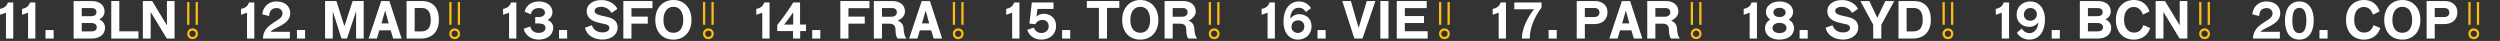 <?xml version="1.0" encoding="UTF-8"?> <svg xmlns="http://www.w3.org/2000/svg" xmlns:xlink="http://www.w3.org/1999/xlink" width="2261px" height="37px" viewBox="0 0 2261 37"><rect x="0" y="0" width="2261" height="37" fill="#333333" stroke="none"/><!-- Generator: Sketch 55.2 (78181) - https://sketchapp.com --><title>Ranking 2</title><desc>Created with Sketch.</desc><g id="Ranking-2" stroke="none" stroke-width="1" fill="none" fill-rule="evenodd"><g id="ranking-2-copy"><g id="Group-67" transform="translate(0, 0.94)"><path d="M5.405,33.934 L5.405,10.528 L2.27373675e-13,12.408 L2.27373675e-13,7.05 C3.619,6.486 6.204,4.606 7.144,1.269 L11.985,1.269 L11.985,33.934 L5.405,33.934 Z" id="Path" fill="#FFFFFF" fill-rule="nonzero"></path><path d="M25.38,33.934 L25.38,10.528 L19.975,12.408 L19.975,7.05 C23.594,6.486 26.179,4.606 27.119,1.269 L31.96,1.269 L31.96,33.934 L25.38,33.934 Z" id="Path" fill="#FFFFFF" fill-rule="nonzero"></path><polygon id="Path" fill="#FFFFFF" fill-rule="nonzero" points="41.172 33.934 41.172 26.226 48.504 26.226 48.504 33.934"></polygon><path d="M94.564,9.447 C94.564,13.066 92.073,15.651 89.723,16.45 C92.073,17.484 94.987,20.116 94.987,24.017 C94.987,30.127 90.24,33.934 82.908,33.934 L66.599,33.934 L66.599,-2.50111043e-12 L82.626,-2.50111043e-12 C89.676,-2.50111043e-12 94.564,3.337 94.564,9.447 Z M82.767,6.345 L73.931,6.345 L73.931,13.724 L82.25,13.724 C85.493,13.724 87.232,12.455 87.232,9.964 C87.232,7.473 85.305,6.345 82.767,6.345 Z M73.931,27.448 L82.955,27.448 C85.493,27.448 87.514,26.32 87.514,23.735 C87.514,21.197 85.681,19.881 82.438,19.881 L73.931,19.881 L73.931,27.448 Z" id="Combined-Shape" fill="#FFFFFF" fill-rule="nonzero"></path><polygon id="Path" fill="#FFFFFF" fill-rule="nonzero" points="107.912 -1.25055521e-12 107.912 27.401 125.208 27.401 125.208 33.934 100.627 33.934 100.627 -1.25055521e-12"></polygon><polygon id="Path" fill="#FFFFFF" fill-rule="nonzero" points="157.873 33.934 150.87 33.934 136.253 9.917 136.253 33.934 129.203 33.934 129.203 -1.25055521e-12 137.616 -1.25055521e-12 150.964 21.949 150.964 -1.25055521e-12 157.873 -1.25055521e-12"></polygon><polygon id="Fill-11" fill="#FFBD0D" points="169.259 21.498 171.289 21.498 171.289 0.934 169.259 0.934"></polygon><polygon id="Fill-12" fill="#FFBD0D" points="176.946 21.498 178.976 21.498 178.976 0.934 176.946 0.934"></polygon><path d="M174.149,24.728 C176.944,24.728 179.013,26.796 179.013,29.591 C179.013,32.387 176.944,34.455 174.149,34.455 C171.353,34.455 169.285,32.387 169.285,29.591 C169.285,26.796 171.353,24.728 174.149,24.728 Z M174.149,32.482 C175.81,32.482 177.039,31.253 177.039,29.591 C177.039,27.93 175.81,26.701 174.149,26.701 C172.487,26.701 171.258,27.93 171.258,29.591 C171.258,31.253 172.487,32.482 174.149,32.482 Z" id="Combined-Shape" fill="#FFBD0D"></path></g><g id="Group-66" transform="translate(218, 0.94)"><path d="M5.405,33.934 L5.405,10.528 L2.27373675e-13,12.408 L2.27373675e-13,7.05 C3.619,6.486 6.204,4.606 7.144,1.269 L11.985,1.269 L11.985,33.934 L5.405,33.934 Z" id="Path" fill="#FFFFFF" fill-rule="nonzero"></path><path d="M32.101,0.376 C38.963,0.376 44.509,4.23 44.509,11.045 C44.509,17.108 39.574,20.351 35.391,22.56 C33.887,23.359 32.618,24.017 30.879,24.863 C28.764,25.897 27.166,26.79 26.931,27.824 L44.133,27.824 L44.133,33.934 L19.834,33.934 C19.834,26.79 24.628,22.983 26.931,21.291 C28.858,19.881 31.255,18.33 33.464,16.92 C37.271,14.476 37.506,12.455 37.506,11.092 C37.506,8.366 35.203,6.345 32.148,6.345 C26.555,6.345 25.662,10.528 25.333,13.536 L19.223,12.032 C19.74,6.251 23.735,0.376 32.101,0.376 Z" id="Path" fill="#FFFFFF" fill-rule="nonzero"></path><polygon id="Path" fill="#FFFFFF" fill-rule="nonzero" points="50.572 33.934 50.572 26.226 57.904 26.226 57.904 33.934"></polygon><polygon id="Path" fill="#FFFFFF" fill-rule="nonzero" points="104.058 9.306 95.786 33.934 90.851 33.934 82.955 9.306 82.955 33.934 75.999 33.934 75.999 -1.25055521e-12 86.245 -1.25055521e-12 93.295 22.231 93.671 22.231 100.909 -1.25055521e-12 110.92 -1.25055521e-12 110.92 33.934 104.058 33.934"></polygon><path d="M125.067,26.508 L122.858,33.934 L115.385,33.934 L126.759,-2.50111043e-12 L134.185,-2.50111043e-12 L145.23,33.934 L137.569,33.934 L135.36,26.508 L125.067,26.508 Z M133.527,20.21 L130.331,8.648 L126.994,20.21 L133.527,20.21 Z" id="Combined-Shape" fill="#FFFFFF" fill-rule="nonzero"></path><path d="M178.929,16.92 C178.929,28.2 172.443,33.934 162.385,33.934 L149.695,33.934 L149.695,-2.50111043e-12 L163.654,-2.50111043e-12 C172.725,-2.50111043e-12 178.929,5.311 178.929,16.92 Z M171.597,16.92 C171.597,10.293 169.059,6.298 163.654,6.298 L157.027,6.298 L157.027,27.448 L163.09,27.448 C169.388,27.448 171.597,23.312 171.597,16.92 Z" id="Combined-Shape" fill="#FFFFFF" fill-rule="nonzero"></path><polygon id="Fill-11" fill="#FFBD0D" points="188.333 21.498 190.363 21.498 190.363 0.934 188.333 0.934"></polygon><polygon id="Fill-12" fill="#FFBD0D" points="196.02 21.498 198.05 21.498 198.05 0.934 196.02 0.934"></polygon><path d="M193.223,24.728 C196.018,24.728 198.087,26.796 198.087,29.591 C198.087,32.387 196.018,34.455 193.223,34.455 C190.427,34.455 188.359,32.387 188.359,29.591 C188.359,26.796 190.427,24.728 193.223,24.728 Z M193.223,32.482 C194.884,32.482 196.113,31.253 196.113,29.591 C196.113,27.93 194.884,26.701 193.223,26.701 C191.561,26.701 190.332,27.93 190.332,29.591 C190.332,31.253 191.561,32.482 193.223,32.482 Z" id="Combined-Shape" fill="#FFBD0D"></path></g><g id="Group-65" transform="translate(455, 0)"><path d="M5.405,34.874 L5.405,11.468 L2.27373675e-13,13.348 L2.27373675e-13,7.99 C3.619,7.426 6.204,5.546 7.144,2.209 L11.985,2.209 L11.985,34.874 L5.405,34.874 Z" id="Path" fill="#FFFFFF" fill-rule="nonzero"></path><path d="M44.65,11.139 C44.65,14.664 42.3,16.967 40.185,18.001 C42.723,18.988 45.308,21.244 45.308,25.098 C45.308,31.866 39.527,35.814 32.007,35.814 C25.004,35.814 19.834,31.537 18.612,25.991 L24.628,23.923 C25.145,26.978 27.73,29.751 31.96,29.751 C36.002,29.751 38.352,27.965 38.352,25.192 C38.352,22.889 36.613,21.526 33.37,21.244 C32.383,21.15 30.362,21.15 29.046,21.244 L29.046,15.416 C30.409,15.51 32.242,15.463 33.229,15.369 C36.331,15.04 37.882,13.395 37.882,11.421 C37.882,8.789 35.579,7.285 32.336,7.285 C27.965,7.285 25.662,9.87 25.098,12.925 L19.458,10.575 C20.727,5.029 25.427,1.316 32.336,1.316 C39.339,1.316 44.65,5.029 44.65,11.139 Z" id="Path" fill="#FFFFFF" fill-rule="nonzero"></path><polygon id="Path" fill="#FFFFFF" fill-rule="nonzero" points="50.572 34.874 50.572 27.166 57.904 27.166 57.904 34.874"></polygon><path d="M88.924,0.047 C95.833,0.047 101.238,3.619 103.353,8.037 L98.042,11.703 C98.042,11.703 95.175,6.157 88.924,6.157 C84.882,6.157 82.767,7.661 82.767,9.917 C82.767,11.703 84.271,12.925 87.655,13.818 C90.099,14.476 92.073,14.946 94.564,15.463 C98.888,16.356 103.588,18.8 103.588,24.769 C103.588,31.396 97.76,35.767 89.864,35.767 C84.459,35.767 76.234,33.699 74.025,25.051 L80.229,22.842 C81.122,24.91 83.096,29.328 89.864,29.328 C94.094,29.328 96.162,27.401 96.162,25.286 C96.162,23.547 94.987,22.372 92.308,21.855 C89.488,21.291 87.279,20.774 84.835,20.069 C80.558,18.847 75.623,16.356 75.623,10.199 C75.623,3.666 81.686,0.047 88.924,0.047 Z" id="Path" fill="#FFFFFF" fill-rule="nonzero"></path><polygon id="Path" fill="#FFFFFF" fill-rule="nonzero" points="108.758 34.874 108.758 0.94 135.078 0.94 135.078 7.379 116.09 7.379 116.09 15.04 130.848 15.04 130.848 21.385 116.09 21.385 116.09 34.874"></polygon><path d="M137.663,18.001 C137.663,7.144 144.431,-1.53477231e-12 154.066,-1.53477231e-12 C163.654,-1.53477231e-12 170.375,7.144 170.375,18.001 C170.375,29.281 163.325,35.814 154.066,35.814 C144.102,35.814 137.663,28.905 137.663,18.001 Z M145.042,18.001 C145.042,24.722 147.862,29.657 154.066,29.657 C159.377,29.657 162.949,25.803 162.949,18.001 C162.949,11.421 160.176,6.157 154.066,6.157 C148.144,6.157 145.042,11.092 145.042,18.001 Z" id="Combined-Shape" fill="#FFFFFF" fill-rule="nonzero"></path><polygon id="Fill-11" fill="#FFBD0D" points="180.761 22.438 182.791 22.438 182.791 1.874 180.761 1.874"></polygon><polygon id="Fill-12" fill="#FFBD0D" points="188.448 22.438 190.478 22.438 190.478 1.874 188.448 1.874"></polygon><path d="M185.651,25.668 C188.446,25.668 190.515,27.736 190.515,30.531 C190.515,33.327 188.446,35.395 185.651,35.395 C182.855,35.395 180.787,33.327 180.787,30.531 C180.787,27.736 182.855,25.668 185.651,25.668 Z M185.651,33.422 C187.312,33.422 188.541,32.193 188.541,30.531 C188.541,28.87 187.312,27.641 185.651,27.641 C183.989,27.641 182.76,28.87 182.76,30.531 C182.76,32.193 183.989,33.422 185.651,33.422 Z" id="Combined-Shape" fill="#FFBD0D"></path></g><g id="Group-64" transform="translate(684, 0.94)"><path d="M5.405,33.934 L5.405,10.528 L2.27373675e-13,12.408 L2.27373675e-13,7.05 C3.619,6.486 6.204,4.606 7.144,1.269 L11.985,1.269 L11.985,33.934 L5.405,33.934 Z" id="Path" fill="#FFFFFF" fill-rule="nonzero"></path><path d="M39.574,21.244 L44.979,21.244 L44.979,27.166 L39.668,27.166 L39.668,33.934 L33.229,33.934 L33.229,27.166 L18.941,27.166 L18.941,21.667 C18.941,21.667 27.213,11.703 33.37,1.269 L39.574,1.269 L39.574,21.244 Z M25.145,21.291 L33.37,21.291 L33.37,10.152 C33.37,10.152 29.751,15.557 25.145,21.291 Z" id="Combined-Shape" fill="#FFFFFF" fill-rule="nonzero"></path><polygon id="Path" fill="#FFFFFF" fill-rule="nonzero" points="50.572 33.934 50.572 26.226 57.904 26.226 57.904 33.934"></polygon><polygon id="Path" fill="#FFFFFF" fill-rule="nonzero" points="75.999 33.934 75.999 -1.25055521e-12 102.319 -1.25055521e-12 102.319 6.439 83.331 6.439 83.331 14.1 98.089 14.1 98.089 20.445 83.331 20.445 83.331 33.934"></polygon><path d="M120.273,20.445 L113.646,20.445 L113.646,33.934 L106.314,33.934 L106.314,-2.50111043e-12 L123.093,-2.50111043e-12 C129.955,-2.50111043e-12 134.467,3.619 134.467,9.494 C134.467,13.489 131.13,16.356 127.934,17.719 C130.613,18.8 133.057,20.774 133.245,25.145 C133.433,29.516 134.467,32.665 135.877,33.934 L127.887,33.934 C126.383,32.571 125.913,28.952 125.866,25.427 C125.819,22.137 123.751,20.445 120.273,20.445 Z M123.093,6.345 L113.646,6.345 L113.646,14.194 L122.059,14.194 C125.114,14.194 127.135,12.784 127.135,10.152 C127.135,7.802 125.396,6.345 123.093,6.345 Z" id="Combined-Shape" fill="#FFFFFF" fill-rule="nonzero"></path><path d="M147.909,26.508 L145.7,33.934 L138.227,33.934 L149.601,-2.50111043e-12 L157.027,-2.50111043e-12 L168.072,33.934 L160.411,33.934 L158.202,26.508 L147.909,26.508 Z M156.369,20.21 L153.173,8.648 L149.836,20.21 L156.369,20.21 Z" id="Combined-Shape" fill="#FFFFFF" fill-rule="nonzero"></path><polygon id="Fill-11" fill="#FFBD0D" points="177.743 21.498 179.773 21.498 179.773 0.934 177.743 0.934"></polygon><polygon id="Fill-12" fill="#FFBD0D" points="185.43 21.498 187.46 21.498 187.46 0.934 185.43 0.934"></polygon><path d="M182.633,24.728 C185.428,24.728 187.497,26.796 187.497,29.591 C187.497,32.387 185.428,34.455 182.633,34.455 C179.837,34.455 177.769,32.387 177.769,29.591 C177.769,26.796 179.837,24.728 182.633,24.728 Z M182.633,32.482 C184.294,32.482 185.523,31.253 185.523,29.591 C185.523,27.93 184.294,26.701 182.633,26.701 C180.971,26.701 179.742,27.93 179.742,29.591 C179.742,31.253 180.971,32.482 182.633,32.482 Z" id="Combined-Shape" fill="#FFBD0D"></path></g><g id="Group-63" transform="translate(910, 0)"><path d="M5.405,34.874 L5.405,11.468 L2.27373675e-13,13.348 L2.27373675e-13,7.99 C3.619,7.426 6.204,5.546 7.144,2.209 L11.985,2.209 L11.985,34.874 L5.405,34.874 Z" id="Path" fill="#FFFFFF" fill-rule="nonzero"></path><path d="M28.294,8.084 L27.401,14.852 C28.999,13.583 31.443,12.455 33.746,12.455 C40.326,12.455 45.12,16.544 45.12,23.406 C45.12,31.067 39.433,35.814 31.678,35.814 C25.098,35.814 20.304,31.678 19.082,26.931 L25.004,24.957 C25.85,27.401 28.106,29.845 31.725,29.845 C35.814,29.845 38.446,27.307 38.446,23.641 C38.446,20.304 36.143,18.001 32.712,18.001 C30.456,18.001 27.824,19.082 26.367,21.902 L21.009,21.291 L23.218,2.209 L42.817,2.209 L42.817,8.084 L28.294,8.084 Z" id="Path" fill="#FFFFFF" fill-rule="nonzero"></path><polygon id="Path" fill="#FFFFFF" fill-rule="nonzero" points="50.572 34.874 50.572 27.166 57.904 27.166 57.904 34.874"></polygon><polygon id="Path" fill="#FFFFFF" fill-rule="nonzero" points="83.848 7.144 72.944 7.144 72.944 0.94 102.319 0.94 102.319 7.144 91.18 7.144 91.18 34.874 83.848 34.874"></polygon><path d="M104.904,18.001 C104.904,7.144 111.672,-1.53477231e-12 121.307,-1.53477231e-12 C130.895,-1.53477231e-12 137.616,7.144 137.616,18.001 C137.616,29.281 130.566,35.814 121.307,35.814 C111.343,35.814 104.904,28.905 104.904,18.001 Z M112.283,18.001 C112.283,24.722 115.103,29.657 121.307,29.657 C126.618,29.657 130.19,25.803 130.19,18.001 C130.19,11.421 127.417,6.157 121.307,6.157 C115.385,6.157 112.283,11.092 112.283,18.001 Z" id="Combined-Shape" fill="#FFFFFF" fill-rule="nonzero"></path><path d="M157.215,21.385 L150.588,21.385 L150.588,34.874 L143.256,34.874 L143.256,0.94 L160.035,0.94 C166.897,0.94 171.409,4.559 171.409,10.434 C171.409,14.429 168.072,17.296 164.876,18.659 C167.555,19.74 169.999,21.714 170.187,26.085 C170.375,30.456 171.409,33.605 172.819,34.874 L164.829,34.874 C163.325,33.511 162.855,29.892 162.808,26.367 C162.761,23.077 160.693,21.385 157.215,21.385 Z M160.035,7.285 L150.588,7.285 L150.588,15.134 L159.001,15.134 C162.056,15.134 164.077,13.724 164.077,11.092 C164.077,8.742 162.338,7.285 160.035,7.285 Z" id="Combined-Shape" fill="#FFFFFF" fill-rule="nonzero"></path><polygon id="Fill-11" fill="#FFBD0D" points="183.203 22.438 185.233 22.438 185.233 1.874 183.203 1.874"></polygon><polygon id="Fill-12" fill="#FFBD0D" points="190.89 22.438 192.92 22.438 192.92 1.874 190.89 1.874"></polygon><path d="M188.093,25.668 C190.888,25.668 192.957,27.736 192.957,30.531 C192.957,33.327 190.888,35.395 188.093,35.395 C185.297,35.395 183.229,33.327 183.229,30.531 C183.229,27.736 185.297,25.668 188.093,25.668 Z M188.093,33.422 C189.754,33.422 190.983,32.193 190.983,30.531 C190.983,28.87 189.754,27.641 188.093,27.641 C186.431,27.641 185.202,28.87 185.202,30.531 C185.202,32.193 186.431,33.422 188.093,33.422 Z" id="Combined-Shape" fill="#FFBD0D"></path></g><g id="Group-62" transform="translate(1141, 0.94)"><path d="M5.405,33.934 L5.405,10.528 L2.27373675e-13,12.408 L2.27373675e-13,7.05 C3.619,6.486 6.204,4.606 7.144,1.269 L11.985,1.269 L11.985,33.934 L5.405,33.934 Z" id="Path" fill="#FFFFFF" fill-rule="nonzero"></path><path d="M19.787,18.377 C19.787,8.554 24.487,0.376 33.887,0.376 C38.352,0.376 42.488,2.632 44.65,6.439 L39.997,9.917 C38.493,7.426 36.566,6.063 33.699,6.063 C27.401,6.063 25.85,12.408 25.897,15.98 C27.307,13.912 30.55,11.891 33.84,11.891 C40.326,11.891 45.167,15.839 45.167,22.842 C45.167,30.08 39.856,34.874 32.759,34.874 C28.717,34.874 25.662,33.229 23.547,30.738 C20.774,27.495 19.787,23.077 19.787,18.377 Z M32.712,28.858 C36.19,28.858 38.634,26.414 38.634,23.03 C38.634,19.928 36.613,17.437 33.041,17.437 C29.563,17.437 27.025,19.693 27.025,23.406 C27.025,26.508 29.563,28.858 32.712,28.858 Z" id="Combined-Shape" fill="#FFFFFF" fill-rule="nonzero"></path><polygon id="Path" fill="#FFFFFF" fill-rule="nonzero" points="50.572 33.934 50.572 26.226 57.904 26.226 57.904 33.934"></polygon><polygon id="Path" fill="#FFFFFF" fill-rule="nonzero" points="87.749 24.346 95.128 -1.25055521e-12 102.93 -1.25055521e-12 91.227 33.934 83.895 33.934 72.944 -1.25055521e-12 80.746 -1.25055521e-12"></polygon><polygon id="Path" fill="#FFFFFF" fill-rule="nonzero" points="107.395 33.934 107.395 -1.25055521e-12 114.727 -1.25055521e-12 114.727 33.934"></polygon><polygon id="Path" fill="#FFFFFF" fill-rule="nonzero" points="122.247 33.934 122.247 -1.25055521e-12 149.319 -1.25055521e-12 149.319 6.392 129.532 6.392 129.532 13.583 146.875 13.583 146.875 19.881 129.532 19.881 129.532 27.307 150.165 27.307 150.165 33.934"></polygon><polygon id="Fill-11" fill="#FFBD0D" points="160.446 21.498 162.476 21.498 162.476 0.934 160.446 0.934"></polygon><polygon id="Fill-12" fill="#FFBD0D" points="168.133 21.498 170.163 21.498 170.163 0.934 168.133 0.934"></polygon><path d="M165.336,24.728 C168.131,24.728 170.2,26.796 170.2,29.591 C170.2,32.387 168.131,34.455 165.336,34.455 C162.54,34.455 160.472,32.387 160.472,29.591 C160.472,26.796 162.54,24.728 165.336,24.728 Z M165.336,32.482 C166.997,32.482 168.226,31.253 168.226,29.591 C168.226,27.93 166.997,26.701 165.336,26.701 C163.674,26.701 162.445,27.93 162.445,29.591 C162.445,31.253 163.674,32.482 165.336,32.482 Z" id="Combined-Shape" fill="#FFBD0D"></path></g><g id="Group-61" transform="translate(1350, 0.94)"><path d="M5.405,33.934 L5.405,10.528 L2.27373675e-13,12.408 L2.27373675e-13,7.05 C3.619,6.486 6.204,4.606 7.144,1.269 L11.985,1.269 L11.985,33.934 L5.405,33.934 Z" id="Path" fill="#FFFFFF" fill-rule="nonzero"></path><path d="M19.505,7.426 L19.505,1.269 L44.18,1.269 L44.18,5.875 C39.104,12.314 33.135,23.876 33.605,33.934 L26.461,33.934 C26.226,23.594 33.37,12.455 37.365,7.426 L19.505,7.426 Z" id="Path" fill="#FFFFFF" fill-rule="nonzero"></path><polygon id="Path" fill="#FFFFFF" fill-rule="nonzero" points="50.572 33.934 50.572 26.226 57.904 26.226 57.904 33.934"></polygon><path d="M75.999,33.934 L75.999,-2.50111043e-12 L92.355,-2.50111043e-12 C99.217,-2.50111043e-12 103.823,3.901 103.823,10.199 C103.823,16.638 99.264,20.821 91.979,20.821 L83.331,20.821 L83.331,33.934 L75.999,33.934 Z M92.355,6.298 L83.331,6.298 L83.331,14.523 L91.509,14.523 C94.752,14.523 96.538,12.972 96.538,10.34 C96.538,7.755 94.611,6.298 92.355,6.298 Z" id="Combined-Shape" fill="#FFFFFF" fill-rule="nonzero"></path><path d="M115.15,26.508 L112.941,33.934 L105.468,33.934 L116.842,-2.50111043e-12 L124.268,-2.50111043e-12 L135.313,33.934 L127.652,33.934 L125.443,26.508 L115.15,26.508 Z M123.61,20.21 L120.414,8.648 L117.077,20.21 L123.61,20.21 Z" id="Combined-Shape" fill="#FFFFFF" fill-rule="nonzero"></path><path d="M153.737,20.445 L147.11,20.445 L147.11,33.934 L139.778,33.934 L139.778,-2.50111043e-12 L156.557,-2.50111043e-12 C163.419,-2.50111043e-12 167.931,3.619 167.931,9.494 C167.931,13.489 164.594,16.356 161.398,17.719 C164.077,18.8 166.521,20.774 166.709,25.145 C166.897,29.516 167.931,32.665 169.341,33.934 L161.351,33.934 C159.847,32.571 159.377,28.952 159.33,25.427 C159.283,22.137 157.215,20.445 153.737,20.445 Z M156.557,6.345 L147.11,6.345 L147.11,14.194 L155.523,14.194 C158.578,14.194 160.599,12.784 160.599,10.152 C160.599,7.802 158.86,6.345 156.557,6.345 Z" id="Combined-Shape" fill="#FFFFFF" fill-rule="nonzero"></path><polygon id="Fill-11" fill="#FFBD0D" points="179.108 21.498 181.138 21.498 181.138 0.934 179.108 0.934"></polygon><polygon id="Fill-12" fill="#FFBD0D" points="186.795 21.498 188.825 21.498 188.825 0.934 186.795 0.934"></polygon><path d="M183.998,24.728 C186.793,24.728 188.862,26.796 188.862,29.591 C188.862,32.387 186.793,34.455 183.998,34.455 C181.202,34.455 179.134,32.387 179.134,29.591 C179.134,26.796 181.202,24.728 183.998,24.728 Z M183.998,32.482 C185.659,32.482 186.888,31.253 186.888,29.591 C186.888,27.93 185.659,26.701 183.998,26.701 C182.336,26.701 181.107,27.93 181.107,29.591 C181.107,31.253 182.336,32.482 183.998,32.482 Z" id="Combined-Shape" fill="#FFBD0D"></path></g><g id="Group-60" transform="translate(1577, 0.047)"><path d="M5.405,34.827 L5.405,11.421 L2.27373675e-13,13.301 L2.27373675e-13,7.943 C3.619,7.379 6.204,5.499 7.144,2.162 L11.985,2.162 L11.985,34.827 L5.405,34.827 Z" id="Path" fill="#FFFFFF" fill-rule="nonzero"></path><path d="M32.524,1.269 C38.258,1.269 44.697,4.089 44.65,11.045 C44.65,13.818 42.864,16.309 40.796,17.719 C43.616,19.223 45.496,22.184 45.496,25.333 C45.496,32.242 39.574,35.767 32.383,35.767 C25.192,35.767 19.27,32.242 19.27,25.333 C19.27,22.184 21.15,19.223 23.97,17.719 C21.902,16.309 20.116,13.818 20.116,11.045 C20.069,4.042 26.79,1.269 32.524,1.269 Z M32.383,29.892 C36.566,29.892 38.728,27.73 38.728,25.286 C38.728,22.889 36.519,20.633 32.383,20.633 C28.2,20.633 26.038,22.889 26.038,25.286 C26.038,27.777 28.294,29.892 32.383,29.892 Z M32.383,15.369 C36.19,15.369 37.929,13.254 37.929,11.139 C37.929,9.165 36.284,7.05 32.383,7.05 C28.529,7.05 26.837,9.165 26.837,11.139 C26.837,13.301 28.576,15.369 32.383,15.369 Z" id="Combined-Shape" fill="#FFFFFF" fill-rule="nonzero"></path><polygon id="Path" fill="#FFFFFF" fill-rule="nonzero" points="50.572 34.827 50.572 27.119 57.904 27.119 57.904 34.827"></polygon><path d="M88.924,-1.25055521e-12 C95.833,-1.25055521e-12 101.238,3.572 103.353,7.99 L98.042,11.656 C98.042,11.656 95.175,6.11 88.924,6.11 C84.882,6.11 82.767,7.614 82.767,9.87 C82.767,11.656 84.271,12.878 87.655,13.771 C90.099,14.429 92.073,14.899 94.564,15.416 C98.888,16.309 103.588,18.753 103.588,24.722 C103.588,31.349 97.76,35.72 89.864,35.72 C84.459,35.72 76.234,33.652 74.025,25.004 L80.229,22.795 C81.122,24.863 83.096,29.281 89.864,29.281 C94.094,29.281 96.162,27.354 96.162,25.239 C96.162,23.5 94.987,22.325 92.308,21.808 C89.488,21.244 87.279,20.727 84.835,20.022 C80.558,18.8 75.623,16.309 75.623,10.152 C75.623,3.619 81.686,-1.25055521e-12 88.924,-1.25055521e-12 Z" id="Path" fill="#FFFFFF" fill-rule="nonzero"></path><polygon id="Path" fill="#FFFFFF" fill-rule="nonzero" points="117.124 34.827 117.124 22.325 105.515 0.893 113.599 0.893 120.837 16.074 128.122 0.893 136.206 0.893 124.456 22.372 124.456 34.827"></polygon><path d="M169.247,17.813 C169.247,29.093 162.761,34.827 152.703,34.827 L140.013,34.827 L140.013,0.893 L153.972,0.893 C163.043,0.893 169.247,6.204 169.247,17.813 Z M161.915,17.813 C161.915,11.186 159.377,7.191 153.972,7.191 L147.345,7.191 L147.345,28.341 L153.408,28.341 C159.706,28.341 161.915,24.205 161.915,17.813 Z" id="Combined-Shape" fill="#FFFFFF" fill-rule="nonzero"></path><polygon id="Fill-11" fill="#FFBD0D" points="179.829 22.391 181.859 22.391 181.859 1.827 179.829 1.827"></polygon><polygon id="Fill-12" fill="#FFBD0D" points="187.516 22.391 189.546 22.391 189.546 1.827 187.516 1.827"></polygon><path d="M184.719,25.621 C187.514,25.621 189.583,27.689 189.583,30.484 C189.583,33.28 187.514,35.348 184.719,35.348 C181.923,35.348 179.855,33.28 179.855,30.484 C179.855,27.689 181.923,25.621 184.719,25.621 Z M184.719,33.375 C186.38,33.375 187.609,32.146 187.609,30.484 C187.609,28.823 186.38,27.594 184.719,27.594 C183.057,27.594 181.828,28.823 181.828,30.484 C181.828,32.146 183.057,33.375 184.719,33.375 Z" id="Combined-Shape" fill="#FFBD0D"></path></g><g id="Group-59" transform="translate(1805, 0)"><path d="M5.405,34.874 L5.405,11.468 L2.27373675e-13,13.348 L2.27373675e-13,7.99 C3.619,7.426 6.204,5.546 7.144,2.209 L11.985,2.209 L11.985,34.874 L5.405,34.874 Z" id="Path" fill="#FFFFFF" fill-rule="nonzero"></path><path d="M44.462,17.766 C44.462,27.213 40.138,35.814 30.174,35.814 C25.897,35.814 21.291,33.605 19.082,29.563 L23.5,25.803 C25.662,29.375 28.764,29.986 30.409,29.986 C36.237,29.986 38.399,23.782 38.399,20.304 C36.801,22.607 33.746,24.299 30.362,24.299 C24.252,24.299 18.8,20.116 18.8,13.348 C18.8,6.016 24.299,1.316 31.114,1.316 C34.827,1.316 37.553,2.538 39.668,4.512 C43.099,7.755 44.462,12.737 44.462,17.766 Z M31.349,7.238 C27.777,7.238 25.38,9.917 25.38,13.207 C25.38,16.309 27.777,18.753 31.161,18.753 C34.592,18.753 37.13,16.403 37.13,12.925 C37.13,9.541 34.545,7.238 31.349,7.238 Z" id="Combined-Shape" fill="#FFFFFF" fill-rule="nonzero"></path><polygon id="Path" fill="#FFFFFF" fill-rule="nonzero" points="50.572 34.874 50.572 27.166 57.904 27.166 57.904 34.874"></polygon><path d="M103.964,10.387 C103.964,14.006 101.473,16.591 99.123,17.39 C101.473,18.424 104.387,21.056 104.387,24.957 C104.387,31.067 99.64,34.874 92.308,34.874 L75.999,34.874 L75.999,0.94 L92.026,0.94 C99.076,0.94 103.964,4.277 103.964,10.387 Z M92.167,7.285 L83.331,7.285 L83.331,14.664 L91.65,14.664 C94.893,14.664 96.632,13.395 96.632,10.904 C96.632,8.413 94.705,7.285 92.167,7.285 Z M83.331,28.388 L92.355,28.388 C94.893,28.388 96.914,27.26 96.914,24.675 C96.914,22.137 95.081,20.821 91.838,20.821 L83.331,20.821 L83.331,28.388 Z" id="Combined-Shape" fill="#FFFFFF" fill-rule="nonzero"></path><path d="M133.527,22.701 L139.637,25.38 C137.475,32.054 131.882,35.814 124.879,35.814 C114.915,35.814 108.617,28.764 108.617,18.048 C108.617,7.426 114.915,-7.67386155e-13 125.067,-7.67386155e-13 C131.976,-7.67386155e-13 137.005,4.042 138.979,10.34 L132.963,13.254 C131.835,9.165 128.733,6.298 124.879,6.298 C119.474,6.298 115.996,10.434 115.996,17.954 C115.996,24.769 119.474,29.469 124.926,29.469 C128.827,29.469 131.741,27.683 133.527,22.701 Z" id="Path" fill="#FFFFFF" fill-rule="nonzero"></path><polygon id="Path" fill="#FFFFFF" fill-rule="nonzero" points="173.242 34.874 166.239 34.874 151.622 10.857 151.622 34.874 144.572 34.874 144.572 0.94 152.985 0.94 166.333 22.889 166.333 0.94 173.242 0.94"></polygon><polygon id="Fill-11" fill="#FFBD0D" points="183.939 22.438 185.969 22.438 185.969 1.874 183.939 1.874"></polygon><polygon id="Fill-12" fill="#FFBD0D" points="191.626 22.438 193.656 22.438 193.656 1.874 191.626 1.874"></polygon><path d="M188.829,25.668 C191.624,25.668 193.693,27.736 193.693,30.531 C193.693,33.327 191.624,35.395 188.829,35.395 C186.033,35.395 183.965,33.327 183.965,30.531 C183.965,27.736 186.033,25.668 188.829,25.668 Z M188.829,33.422 C190.49,33.422 191.719,32.193 191.719,30.531 C191.719,28.87 190.49,27.641 188.829,27.641 C187.167,27.641 185.938,28.87 185.938,30.531 C185.938,32.193 187.167,33.422 188.829,33.422 Z" id="Combined-Shape" fill="#FFBD0D"></path></g><g id="Group-58" transform="translate(2037, 0)"><path d="M12.878,1.316 C19.74,1.316 25.286,5.17 25.286,11.985 C25.286,18.048 20.351,21.291 16.168,23.5 C14.664,24.299 13.395,24.957 11.656,25.803 C9.541,26.837 7.943,27.73 7.708,28.764 L24.91,28.764 L24.91,34.874 L0.611,34.874 C0.611,27.73 5.405,23.923 7.708,22.231 C9.635,20.821 12.032,19.27 14.241,17.86 C18.048,15.416 18.283,13.395 18.283,12.032 C18.283,9.306 15.98,7.285 12.925,7.285 C7.332,7.285 6.439,11.468 6.11,14.476 L0,12.972 C0.517,7.191 4.512,1.316 12.878,1.316 Z" id="Path" fill="#FFFFFF" fill-rule="nonzero"></path><path d="M29.516,18.518 C29.516,7.849 34.357,1.316 42.535,1.316 C50.713,1.316 55.554,7.802 55.554,18.518 C55.554,28.952 50.807,35.814 42.535,35.814 C33.887,35.814 29.516,29.14 29.516,18.518 Z M36.19,18.518 C36.19,25.38 37.694,29.986 42.535,29.986 C47.235,29.986 48.88,25.239 48.88,18.518 C48.88,11.797 47.235,7.097 42.535,7.097 C37.788,7.097 36.19,11.844 36.19,18.518 Z" id="Combined-Shape" fill="#FFFFFF" fill-rule="nonzero"></path><polygon id="Path" fill="#FFFFFF" fill-rule="nonzero" points="60.724 34.874 60.724 27.166 68.056 27.166 68.056 34.874"></polygon><path d="M109.651,22.701 L115.761,25.38 C113.599,32.054 108.006,35.814 101.003,35.814 C91.039,35.814 84.741,28.764 84.741,18.048 C84.741,7.426 91.039,-7.67386155e-13 101.191,-7.67386155e-13 C108.1,-7.67386155e-13 113.129,4.042 115.103,10.34 L109.087,13.254 C107.959,9.165 104.857,6.298 101.003,6.298 C95.598,6.298 92.12,10.434 92.12,17.954 C92.12,24.769 95.598,29.469 101.05,29.469 C104.951,29.469 107.865,27.683 109.651,22.701 Z" id="Path" fill="#FFFFFF" fill-rule="nonzero"></path><path d="M119.286,18.001 C119.286,7.144 126.054,-1.53477231e-12 135.689,-1.53477231e-12 C145.277,-1.53477231e-12 151.998,7.144 151.998,18.001 C151.998,29.281 144.948,35.814 135.689,35.814 C125.725,35.814 119.286,28.905 119.286,18.001 Z M126.665,18.001 C126.665,24.722 129.485,29.657 135.689,29.657 C141,29.657 144.572,25.803 144.572,18.001 C144.572,11.421 141.799,6.157 135.689,6.157 C129.767,6.157 126.665,11.092 126.665,18.001 Z" id="Combined-Shape" fill="#FFFFFF" fill-rule="nonzero"></path><path d="M157.638,34.874 L157.638,0.94 L173.994,0.94 C180.856,0.94 185.462,4.841 185.462,11.139 C185.462,17.578 180.903,21.761 173.618,21.761 L164.97,21.761 L164.97,34.874 L157.638,34.874 Z M173.994,7.238 L164.97,7.238 L164.97,15.463 L173.148,15.463 C176.391,15.463 178.177,13.912 178.177,11.28 C178.177,8.695 176.25,7.238 173.994,7.238 Z" id="Combined-Shape" fill="#FFFFFF" fill-rule="nonzero"></path><polygon id="Fill-11" fill="#FFBD0D" points="195.396 22.438 197.426 22.438 197.426 1.874 195.396 1.874"></polygon><polygon id="Fill-12" fill="#FFBD0D" points="203.083 22.438 205.113 22.438 205.113 1.874 203.083 1.874"></polygon><path d="M200.286,25.668 C203.081,25.668 205.15,27.736 205.15,30.531 C205.15,33.327 203.081,35.395 200.286,35.395 C197.49,35.395 195.422,33.327 195.422,30.531 C195.422,27.736 197.49,25.668 200.286,25.668 Z M200.286,33.422 C201.947,33.422 203.176,32.193 203.176,30.531 C203.176,28.87 201.947,27.641 200.286,27.641 C198.624,27.641 197.395,28.87 197.395,30.531 C197.395,32.193 198.624,33.422 200.286,33.422 Z" id="Combined-Shape" fill="#FFBD0D"></path></g></g></g></svg> 